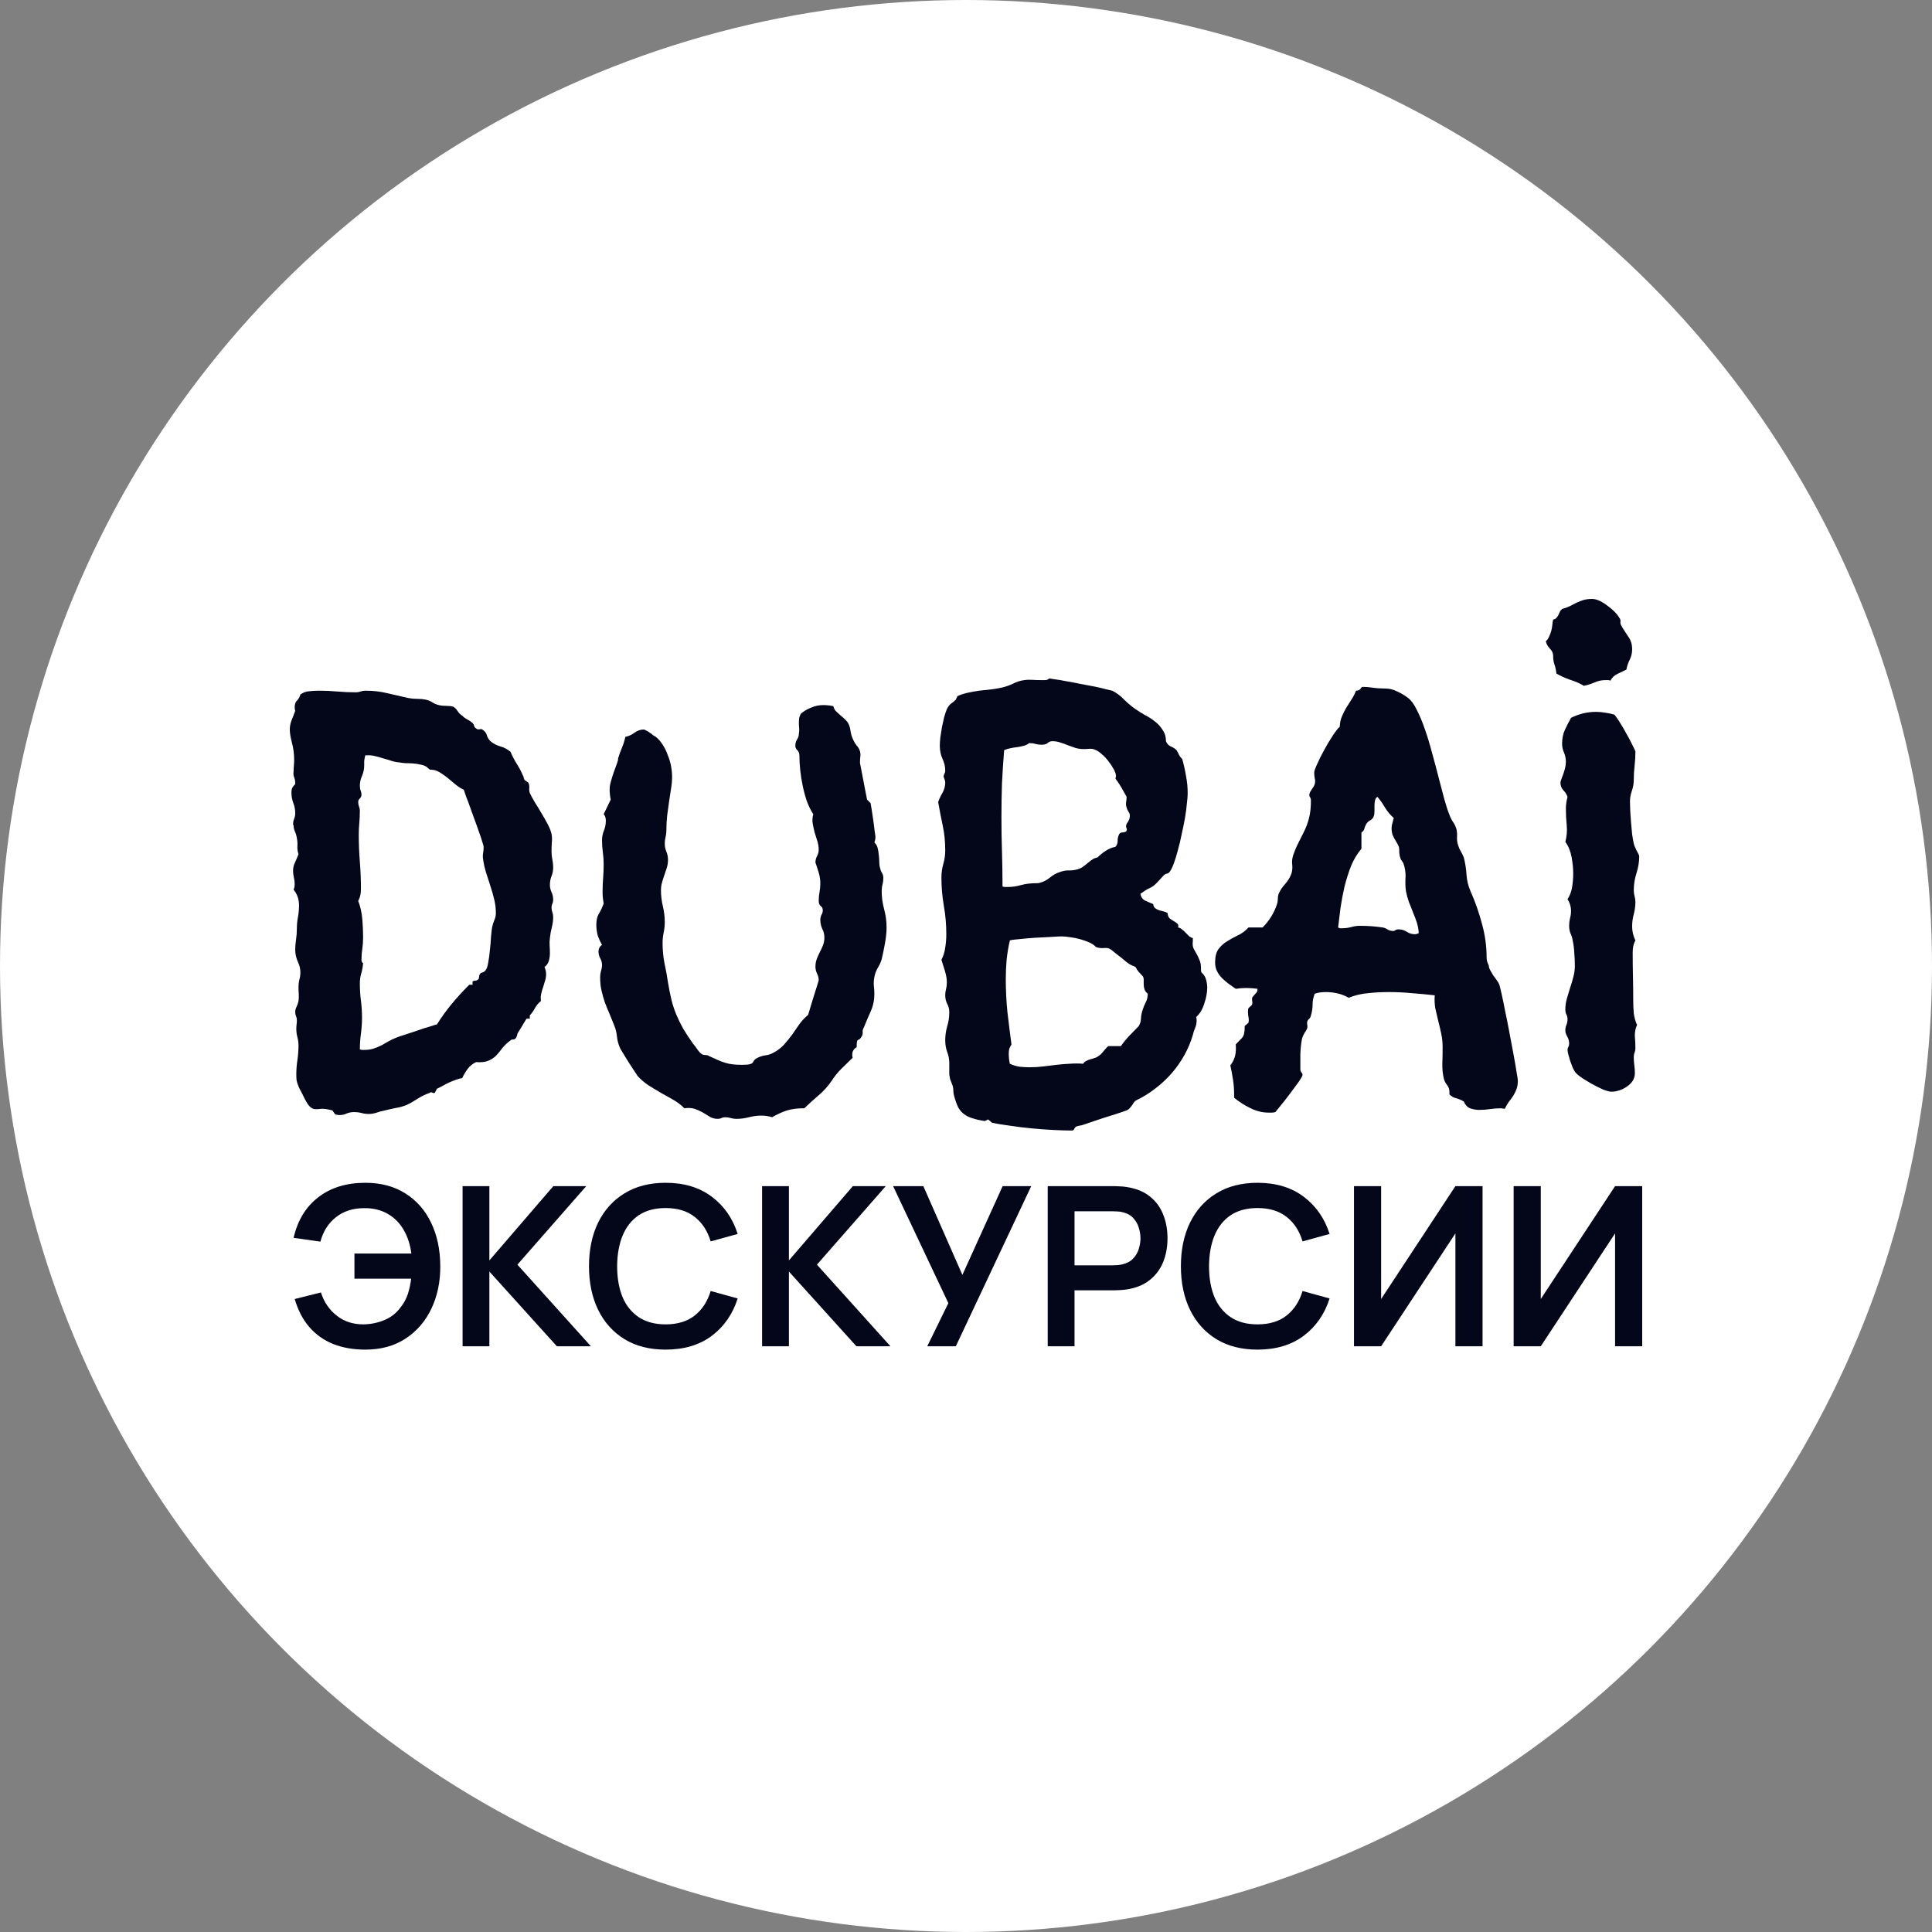 <?xml version="1.0" encoding="UTF-8"?> <svg xmlns="http://www.w3.org/2000/svg" width="100" height="100" viewBox="0 0 100 100" fill="none"><rect x="0" y="0" width="100" height="100" fill="#808080" stroke="none"/><circle cx="50" cy="50" r="50" fill="white"></circle><path d="M28.632 46.571C28.632 46.646 28.618 46.716 28.59 46.782C28.561 46.838 28.547 46.904 28.547 46.979C28.547 47.063 28.561 47.142 28.59 47.218C28.618 47.292 28.632 47.377 28.632 47.471C28.632 47.639 28.608 47.817 28.561 48.005C28.515 48.182 28.482 48.365 28.463 48.553C28.444 48.684 28.44 48.815 28.449 48.946C28.458 49.077 28.463 49.208 28.463 49.34C28.463 49.471 28.444 49.602 28.407 49.733C28.369 49.864 28.294 49.972 28.182 50.056C28.238 50.169 28.266 50.291 28.266 50.422C28.266 50.543 28.248 50.66 28.21 50.773C28.182 50.876 28.149 50.984 28.112 51.096C28.074 51.199 28.041 51.312 28.013 51.434C27.985 51.546 27.981 51.672 27.999 51.813C27.868 51.916 27.765 52.038 27.69 52.178C27.615 52.319 27.526 52.445 27.423 52.558V52.726H27.255C27.17 52.858 27.09 52.989 27.016 53.12C26.941 53.242 26.866 53.364 26.791 53.485C26.763 53.607 26.735 53.687 26.706 53.724C26.678 53.762 26.65 53.785 26.622 53.794C26.594 53.804 26.561 53.809 26.524 53.809C26.496 53.799 26.463 53.813 26.425 53.851C26.257 53.972 26.116 54.104 26.004 54.244C25.901 54.385 25.793 54.516 25.68 54.638C25.568 54.75 25.432 54.839 25.273 54.905C25.114 54.97 24.903 54.994 24.641 54.975C24.462 55.059 24.317 55.176 24.205 55.326C24.093 55.476 23.999 55.635 23.924 55.804C23.83 55.813 23.722 55.842 23.601 55.888C23.488 55.926 23.371 55.973 23.249 56.029C23.128 56.085 23.01 56.146 22.898 56.212C22.795 56.268 22.701 56.315 22.617 56.352L22.505 56.563C22.476 56.582 22.444 56.582 22.406 56.563C22.369 56.544 22.326 56.535 22.28 56.535L22.252 56.563C22.036 56.638 21.83 56.736 21.633 56.858C21.436 56.989 21.24 57.102 21.043 57.195C20.855 57.27 20.668 57.322 20.481 57.35C20.293 57.387 20.106 57.429 19.919 57.476C19.769 57.505 19.628 57.542 19.497 57.589C19.366 57.636 19.225 57.659 19.076 57.659C18.944 57.659 18.818 57.64 18.696 57.603C18.584 57.575 18.462 57.561 18.331 57.561C18.2 57.561 18.073 57.584 17.951 57.631C17.839 57.687 17.717 57.715 17.586 57.715C17.539 57.715 17.492 57.711 17.445 57.701C17.398 57.701 17.361 57.687 17.333 57.659L17.206 57.476C16.963 57.411 16.771 57.383 16.63 57.392C16.499 57.411 16.382 57.416 16.279 57.406C16.185 57.397 16.091 57.34 15.998 57.237C15.914 57.144 15.801 56.947 15.661 56.647C15.604 56.544 15.557 56.455 15.52 56.38C15.482 56.305 15.45 56.23 15.422 56.155C15.393 56.08 15.37 56.001 15.351 55.916C15.342 55.832 15.337 55.729 15.337 55.607C15.337 55.364 15.356 55.12 15.393 54.877C15.431 54.624 15.45 54.371 15.45 54.118C15.45 53.968 15.431 53.822 15.393 53.682C15.356 53.541 15.337 53.396 15.337 53.246C15.337 53.171 15.342 53.101 15.351 53.036C15.361 52.961 15.365 52.886 15.365 52.811C15.365 52.726 15.351 52.656 15.323 52.6C15.295 52.534 15.281 52.464 15.281 52.389C15.281 52.286 15.305 52.192 15.351 52.108C15.398 52.014 15.431 51.916 15.45 51.813C15.468 51.691 15.473 51.569 15.464 51.447C15.454 51.326 15.45 51.209 15.45 51.096C15.45 50.965 15.464 50.839 15.492 50.717C15.529 50.595 15.548 50.468 15.548 50.337C15.548 50.141 15.501 49.949 15.408 49.761C15.323 49.564 15.281 49.363 15.281 49.157C15.281 48.988 15.295 48.815 15.323 48.637C15.351 48.45 15.365 48.262 15.365 48.075C15.365 47.869 15.384 47.667 15.422 47.471C15.459 47.264 15.478 47.063 15.478 46.866C15.478 46.548 15.384 46.276 15.197 46.051C15.216 46.004 15.229 45.957 15.239 45.91C15.248 45.864 15.253 45.817 15.253 45.77C15.253 45.648 15.239 45.531 15.211 45.419C15.183 45.306 15.169 45.194 15.169 45.081C15.169 44.922 15.201 44.777 15.267 44.646C15.333 44.505 15.393 44.36 15.45 44.21C15.403 44.07 15.384 43.929 15.393 43.788C15.403 43.648 15.393 43.512 15.365 43.381C15.347 43.259 15.314 43.147 15.267 43.044C15.22 42.941 15.197 42.833 15.197 42.72L15.169 42.692C15.169 42.571 15.187 42.468 15.225 42.383C15.262 42.289 15.281 42.191 15.281 42.088C15.281 41.91 15.248 41.737 15.183 41.568C15.117 41.39 15.084 41.207 15.084 41.02C15.084 40.917 15.098 40.837 15.127 40.781C15.155 40.725 15.206 40.659 15.281 40.584V40.528C15.281 40.425 15.262 40.327 15.225 40.233C15.187 40.139 15.178 40.036 15.197 39.924C15.197 39.821 15.201 39.722 15.211 39.629C15.22 39.526 15.225 39.423 15.225 39.319C15.225 39.02 15.187 38.729 15.112 38.448C15.037 38.167 15 37.938 15 37.76C15 37.591 15.033 37.427 15.098 37.268C15.164 37.108 15.225 36.949 15.281 36.79C15.262 36.752 15.253 36.692 15.253 36.607C15.253 36.457 15.29 36.345 15.365 36.27C15.45 36.186 15.511 36.078 15.548 35.947C15.689 35.844 15.843 35.788 16.012 35.778C16.19 35.759 16.358 35.75 16.518 35.75C16.836 35.75 17.15 35.764 17.459 35.792C17.778 35.82 18.096 35.834 18.415 35.834C18.509 35.834 18.593 35.82 18.668 35.792C18.743 35.764 18.823 35.75 18.907 35.75C19.319 35.75 19.694 35.792 20.031 35.877C20.368 35.951 20.734 36.036 21.127 36.129C21.287 36.158 21.441 36.172 21.591 36.172C21.75 36.172 21.9 36.186 22.041 36.214C22.163 36.242 22.275 36.289 22.378 36.354C22.481 36.42 22.593 36.467 22.715 36.495C22.818 36.523 22.95 36.537 23.109 36.537C23.268 36.537 23.385 36.551 23.46 36.579C23.544 36.626 23.619 36.701 23.685 36.804C23.75 36.907 23.83 36.987 23.924 37.043C24.008 37.127 24.097 37.193 24.191 37.24C24.285 37.286 24.373 37.347 24.458 37.422C24.505 37.469 24.533 37.521 24.542 37.577C24.561 37.633 24.594 37.675 24.641 37.703C24.697 37.75 24.758 37.764 24.823 37.746C24.898 37.727 24.959 37.741 25.006 37.788C25.109 37.863 25.175 37.956 25.203 38.069C25.24 38.181 25.301 38.28 25.385 38.364C25.526 38.486 25.695 38.575 25.891 38.631C26.088 38.687 26.266 38.781 26.425 38.912C26.51 39.118 26.613 39.319 26.735 39.516C26.856 39.704 26.964 39.905 27.058 40.121C27.086 40.167 27.105 40.219 27.114 40.275C27.123 40.322 27.142 40.359 27.17 40.388L27.339 40.5C27.386 40.584 27.404 40.678 27.395 40.781C27.386 40.875 27.395 40.964 27.423 41.048C27.489 41.189 27.578 41.353 27.69 41.54C27.812 41.727 27.929 41.919 28.041 42.116C28.163 42.313 28.271 42.505 28.365 42.692C28.458 42.87 28.519 43.03 28.547 43.17C28.576 43.32 28.58 43.47 28.561 43.62C28.552 43.77 28.547 43.92 28.547 44.07C28.547 44.21 28.561 44.351 28.59 44.491C28.618 44.622 28.632 44.758 28.632 44.899C28.632 45.058 28.604 45.208 28.547 45.348C28.491 45.489 28.463 45.639 28.463 45.798C28.463 45.929 28.491 46.056 28.547 46.178C28.604 46.299 28.632 46.431 28.632 46.571ZM25.666 47.26C25.666 47.025 25.638 46.791 25.582 46.557C25.526 46.323 25.46 46.093 25.385 45.868C25.31 45.634 25.235 45.4 25.16 45.166C25.086 44.931 25.034 44.702 25.006 44.477C24.987 44.374 24.987 44.266 25.006 44.154C25.025 44.041 25.034 43.934 25.034 43.831C25.034 43.803 25.011 43.718 24.964 43.578C24.926 43.437 24.87 43.269 24.795 43.072C24.73 42.875 24.655 42.664 24.57 42.439C24.486 42.205 24.406 41.985 24.331 41.779C24.256 41.563 24.186 41.376 24.121 41.217C24.064 41.057 24.027 40.945 24.008 40.88C23.868 40.814 23.727 40.725 23.587 40.612C23.446 40.491 23.305 40.373 23.165 40.261C23.024 40.149 22.884 40.05 22.743 39.966C22.603 39.882 22.458 39.84 22.308 39.84H22.252C22.223 39.811 22.191 39.783 22.153 39.755C22.125 39.718 22.087 39.69 22.041 39.671C21.966 39.624 21.867 39.591 21.746 39.572C21.633 39.544 21.511 39.526 21.38 39.516C21.249 39.507 21.118 39.502 20.987 39.502C20.855 39.493 20.748 39.479 20.663 39.46C20.523 39.451 20.382 39.423 20.242 39.376C20.101 39.329 19.961 39.287 19.82 39.249C19.689 39.202 19.553 39.165 19.413 39.137C19.272 39.099 19.132 39.085 18.991 39.095H18.907C18.897 39.151 18.888 39.193 18.879 39.221C18.879 39.24 18.874 39.263 18.865 39.291C18.865 39.319 18.86 39.357 18.851 39.404C18.851 39.451 18.851 39.526 18.851 39.629C18.851 39.807 18.813 39.985 18.738 40.163C18.663 40.331 18.626 40.5 18.626 40.669C18.626 40.762 18.64 40.847 18.668 40.922C18.696 40.987 18.71 41.057 18.71 41.132C18.71 41.207 18.682 41.273 18.626 41.329C18.57 41.376 18.541 41.437 18.541 41.512C18.541 41.596 18.555 41.676 18.584 41.751C18.612 41.816 18.626 41.887 18.626 41.962C18.626 42.177 18.616 42.388 18.598 42.594C18.579 42.8 18.57 43.002 18.57 43.198C18.57 43.667 18.588 44.135 18.626 44.604C18.663 45.072 18.682 45.536 18.682 45.995C18.682 46.098 18.673 46.206 18.654 46.318C18.635 46.421 18.598 46.524 18.541 46.627C18.654 46.927 18.724 47.241 18.752 47.569C18.78 47.887 18.794 48.206 18.794 48.524C18.794 48.731 18.78 48.927 18.752 49.115C18.724 49.302 18.71 49.489 18.71 49.677C18.71 49.761 18.738 49.822 18.794 49.859C18.776 50.056 18.743 50.234 18.696 50.394C18.649 50.543 18.626 50.717 18.626 50.913C18.626 51.213 18.645 51.508 18.682 51.799C18.719 52.08 18.738 52.37 18.738 52.67C18.738 52.942 18.719 53.218 18.682 53.499C18.645 53.771 18.626 54.043 18.626 54.314C18.673 54.333 18.715 54.343 18.752 54.343C18.79 54.343 18.832 54.343 18.879 54.343C19.047 54.343 19.202 54.319 19.343 54.272C19.483 54.225 19.619 54.169 19.75 54.104C19.881 54.029 20.012 53.954 20.143 53.879C20.284 53.804 20.429 53.738 20.579 53.682C20.617 53.663 20.743 53.621 20.959 53.556C21.174 53.481 21.399 53.406 21.633 53.331C21.877 53.246 22.097 53.176 22.294 53.12C22.49 53.054 22.598 53.022 22.617 53.022C22.851 52.647 23.109 52.291 23.39 51.953C23.671 51.616 23.971 51.288 24.289 50.97H24.458V50.801C24.505 50.773 24.552 50.759 24.598 50.759C24.655 50.759 24.706 50.736 24.753 50.689C24.781 50.66 24.795 50.623 24.795 50.576C24.795 50.52 24.809 50.468 24.837 50.422C24.865 50.375 24.908 50.347 24.964 50.337C25.029 50.319 25.086 50.281 25.132 50.225C25.198 50.141 25.245 50 25.273 49.803C25.31 49.607 25.338 49.396 25.357 49.171C25.385 48.946 25.404 48.726 25.413 48.51C25.432 48.295 25.451 48.126 25.47 48.005C25.498 47.873 25.535 47.752 25.582 47.639C25.638 47.517 25.666 47.391 25.666 47.26Z" fill="#04061A"></path><path d="M45.889 48.005C45.889 48.248 45.861 48.524 45.805 48.834C45.749 49.143 45.692 49.414 45.636 49.649C45.589 49.808 45.519 49.963 45.425 50.112C45.341 50.262 45.285 50.417 45.257 50.576C45.229 50.717 45.219 50.862 45.229 51.012C45.247 51.152 45.257 51.293 45.257 51.434C45.257 51.761 45.196 52.061 45.074 52.333C44.952 52.605 44.83 52.89 44.709 53.19C44.662 53.265 44.643 53.345 44.652 53.429C44.662 53.504 44.643 53.579 44.596 53.654C44.549 53.729 44.512 53.776 44.484 53.794C44.456 53.804 44.428 53.818 44.4 53.837C44.381 53.846 44.367 53.874 44.357 53.921C44.348 53.958 44.343 54.033 44.343 54.146V54.202C44.24 54.258 44.17 54.338 44.133 54.441C44.104 54.544 44.104 54.647 44.133 54.75C43.936 54.937 43.739 55.13 43.542 55.326C43.355 55.514 43.186 55.724 43.036 55.959C42.849 56.23 42.629 56.474 42.376 56.689C42.123 56.905 41.875 57.13 41.631 57.364H41.575C41.275 57.364 40.994 57.401 40.732 57.476C40.479 57.561 40.221 57.678 39.959 57.828C39.79 57.772 39.607 57.743 39.411 57.743C39.195 57.743 38.98 57.772 38.764 57.828C38.549 57.884 38.333 57.912 38.118 57.912C38.015 57.912 37.916 57.898 37.822 57.87C37.738 57.842 37.645 57.828 37.541 57.828C37.467 57.828 37.401 57.842 37.345 57.87C37.288 57.898 37.223 57.912 37.148 57.912C37.007 57.912 36.876 57.879 36.755 57.814C36.642 57.748 36.52 57.673 36.389 57.589C36.258 57.514 36.113 57.448 35.953 57.392C35.803 57.345 35.626 57.336 35.419 57.364C35.279 57.214 35.106 57.078 34.9 56.956C34.693 56.835 34.478 56.713 34.253 56.591C34.028 56.46 33.803 56.324 33.578 56.184C33.363 56.043 33.171 55.879 33.002 55.692C32.983 55.663 32.927 55.579 32.834 55.439C32.74 55.289 32.637 55.13 32.524 54.961C32.421 54.792 32.323 54.633 32.229 54.483C32.136 54.333 32.084 54.239 32.075 54.202C32 54.024 31.953 53.841 31.934 53.654C31.916 53.457 31.869 53.265 31.794 53.078C31.709 52.862 31.625 52.656 31.541 52.459C31.456 52.263 31.377 52.066 31.302 51.869C31.236 51.672 31.18 51.471 31.133 51.265C31.086 51.059 31.063 50.829 31.063 50.576C31.063 50.473 31.077 50.37 31.105 50.267C31.142 50.155 31.161 50.047 31.161 49.944C31.161 49.822 31.128 49.705 31.063 49.593C31.007 49.48 30.979 49.368 30.979 49.255C30.979 49.105 31.04 48.988 31.161 48.904C31.068 48.745 30.993 48.581 30.936 48.412C30.89 48.234 30.866 48.051 30.866 47.864C30.866 47.63 30.908 47.442 30.993 47.302C31.086 47.152 31.171 46.974 31.246 46.768C31.227 46.665 31.213 46.566 31.203 46.473C31.194 46.37 31.189 46.267 31.189 46.163C31.189 45.92 31.199 45.681 31.218 45.447C31.236 45.213 31.246 44.974 31.246 44.73C31.246 44.524 31.232 44.318 31.203 44.112C31.175 43.906 31.161 43.7 31.161 43.493C31.161 43.315 31.194 43.147 31.26 42.987C31.325 42.828 31.358 42.66 31.358 42.481C31.358 42.332 31.32 42.219 31.246 42.144L31.611 41.385C31.592 41.301 31.578 41.212 31.569 41.118C31.559 41.025 31.555 40.936 31.555 40.851C31.555 40.73 31.578 40.589 31.625 40.43C31.672 40.261 31.723 40.097 31.78 39.938C31.836 39.779 31.887 39.638 31.934 39.516C31.981 39.395 32 39.31 31.99 39.263C32.047 39.076 32.112 38.893 32.187 38.715C32.262 38.537 32.323 38.345 32.37 38.139C32.529 38.111 32.684 38.041 32.834 37.928C32.993 37.816 33.152 37.76 33.311 37.76C33.349 37.76 33.396 37.778 33.452 37.816C33.517 37.844 33.578 37.881 33.635 37.928C33.7 37.966 33.757 38.008 33.803 38.055C33.859 38.092 33.906 38.12 33.944 38.139C34.084 38.252 34.206 38.392 34.309 38.561C34.412 38.72 34.497 38.893 34.562 39.081C34.637 39.259 34.693 39.446 34.731 39.643C34.768 39.84 34.787 40.027 34.787 40.205C34.787 40.411 34.768 40.622 34.731 40.837C34.703 41.043 34.67 41.259 34.632 41.484C34.604 41.709 34.572 41.947 34.534 42.2C34.506 42.444 34.492 42.702 34.492 42.973C34.492 43.086 34.478 43.203 34.45 43.325C34.422 43.437 34.408 43.55 34.408 43.662C34.408 43.812 34.436 43.952 34.492 44.084C34.548 44.215 34.576 44.355 34.576 44.505C34.576 44.636 34.557 44.767 34.52 44.899C34.483 45.02 34.44 45.147 34.394 45.278C34.347 45.409 34.304 45.541 34.267 45.672C34.23 45.803 34.211 45.939 34.211 46.079C34.211 46.351 34.244 46.627 34.309 46.908C34.375 47.18 34.408 47.452 34.408 47.723C34.408 47.911 34.389 48.093 34.351 48.272C34.314 48.45 34.295 48.632 34.295 48.82C34.295 49.166 34.328 49.513 34.394 49.859C34.468 50.197 34.529 50.529 34.576 50.857C34.632 51.195 34.693 51.499 34.759 51.771C34.825 52.033 34.909 52.286 35.012 52.53C35.115 52.773 35.232 53.012 35.363 53.246C35.504 53.481 35.672 53.738 35.869 54.019C35.935 54.094 36.01 54.193 36.094 54.314C36.178 54.436 36.258 54.52 36.333 54.567C36.389 54.596 36.45 54.609 36.516 54.609C36.59 54.609 36.656 54.628 36.712 54.666C36.881 54.741 37.026 54.806 37.148 54.862C37.27 54.919 37.392 54.965 37.513 55.003C37.635 55.041 37.762 55.069 37.893 55.087C38.033 55.106 38.197 55.115 38.385 55.115C38.581 55.115 38.717 55.106 38.792 55.087C38.867 55.069 38.919 55.045 38.947 55.017C38.975 54.98 39.003 54.937 39.031 54.891C39.059 54.844 39.12 54.797 39.214 54.75C39.345 54.684 39.481 54.642 39.621 54.624C39.771 54.605 39.912 54.558 40.043 54.483C40.249 54.371 40.427 54.235 40.577 54.075C40.727 53.907 40.867 53.733 40.999 53.556C41.13 53.368 41.256 53.185 41.378 53.007C41.509 52.829 41.659 52.67 41.828 52.53C41.837 52.502 41.87 52.394 41.926 52.206C41.982 52.019 42.043 51.818 42.109 51.602C42.174 51.387 42.235 51.195 42.291 51.026C42.348 50.848 42.376 50.754 42.376 50.745C42.376 50.614 42.348 50.497 42.291 50.394C42.235 50.281 42.207 50.159 42.207 50.028C42.207 49.888 42.231 49.757 42.277 49.635C42.324 49.513 42.376 49.396 42.432 49.283C42.498 49.161 42.554 49.04 42.601 48.918C42.648 48.796 42.671 48.665 42.671 48.524C42.671 48.365 42.633 48.215 42.559 48.075C42.493 47.925 42.46 47.77 42.46 47.611C42.46 47.517 42.479 47.433 42.516 47.358C42.563 47.283 42.587 47.203 42.587 47.119C42.587 47.016 42.549 46.941 42.474 46.894C42.409 46.838 42.376 46.749 42.376 46.627C42.376 46.468 42.39 46.318 42.418 46.178C42.446 46.028 42.46 45.873 42.46 45.714C42.46 45.536 42.432 45.353 42.376 45.166C42.32 44.978 42.263 44.805 42.207 44.646C42.207 44.524 42.235 44.411 42.291 44.309C42.348 44.205 42.376 44.098 42.376 43.985C42.376 43.835 42.352 43.685 42.306 43.535C42.259 43.386 42.212 43.236 42.165 43.086C42.127 42.936 42.095 42.786 42.067 42.636C42.038 42.477 42.048 42.313 42.095 42.144C41.964 41.938 41.851 41.709 41.758 41.456C41.673 41.203 41.603 40.94 41.547 40.669C41.49 40.397 41.448 40.13 41.42 39.868C41.392 39.596 41.378 39.348 41.378 39.123C41.378 38.992 41.34 38.893 41.266 38.828C41.2 38.762 41.167 38.687 41.167 38.603C41.167 38.481 41.195 38.373 41.252 38.28C41.317 38.186 41.35 38.083 41.35 37.97C41.369 37.877 41.373 37.783 41.364 37.689C41.355 37.596 41.35 37.507 41.35 37.422C41.35 37.338 41.355 37.254 41.364 37.169C41.383 37.085 41.416 37.005 41.462 36.931C41.622 36.799 41.8 36.696 41.996 36.621C42.193 36.537 42.399 36.495 42.615 36.495C42.699 36.495 42.783 36.499 42.868 36.509C42.952 36.518 43.041 36.532 43.135 36.551C43.153 36.635 43.191 36.715 43.247 36.79C43.313 36.855 43.383 36.921 43.458 36.987C43.533 37.052 43.608 37.118 43.683 37.183C43.758 37.249 43.823 37.319 43.88 37.394C43.955 37.525 44.001 37.666 44.02 37.816C44.039 37.956 44.076 38.092 44.133 38.223C44.179 38.345 44.245 38.462 44.329 38.575C44.423 38.678 44.484 38.781 44.512 38.884C44.54 38.987 44.545 39.09 44.526 39.193C44.517 39.287 44.512 39.385 44.512 39.488L44.877 41.385L45.06 41.568C45.069 41.605 45.088 41.713 45.116 41.891C45.144 42.06 45.172 42.247 45.2 42.453C45.229 42.65 45.252 42.838 45.271 43.016C45.299 43.184 45.313 43.287 45.313 43.325C45.313 43.372 45.308 43.418 45.299 43.465C45.289 43.512 45.276 43.559 45.257 43.606C45.341 43.681 45.397 43.774 45.425 43.887C45.453 43.99 45.472 44.102 45.482 44.224C45.5 44.346 45.51 44.472 45.51 44.604C45.51 44.725 45.524 44.833 45.552 44.927C45.571 45.02 45.603 45.105 45.65 45.18C45.697 45.255 45.721 45.344 45.721 45.447C45.721 45.569 45.706 45.681 45.678 45.784C45.65 45.887 45.636 46.004 45.636 46.135C45.636 46.435 45.678 46.744 45.763 47.063C45.847 47.372 45.889 47.686 45.889 48.005Z" fill="#04061A"></path><path d="M62.486 51.124C62.486 51.368 62.434 51.644 62.331 51.953C62.238 52.253 62.097 52.483 61.91 52.642C61.929 52.679 61.938 52.736 61.938 52.811C61.938 52.961 61.91 53.096 61.854 53.218C61.807 53.331 61.769 53.448 61.741 53.57C61.638 53.926 61.493 54.272 61.306 54.609C61.118 54.947 60.898 55.261 60.645 55.551C60.392 55.842 60.111 56.104 59.802 56.338C59.502 56.572 59.188 56.769 58.86 56.928C58.795 56.956 58.743 56.994 58.706 57.041C58.668 57.097 58.631 57.153 58.593 57.209C58.556 57.266 58.514 57.317 58.467 57.364C58.429 57.411 58.378 57.448 58.312 57.476C57.938 57.608 57.563 57.729 57.188 57.842C56.813 57.964 56.438 58.09 56.064 58.221C56.008 58.24 55.947 58.254 55.881 58.263C55.815 58.273 55.75 58.291 55.684 58.32C55.656 58.348 55.628 58.385 55.6 58.432C55.581 58.488 55.544 58.516 55.487 58.516C55.225 58.516 54.907 58.507 54.532 58.488C54.166 58.469 53.787 58.441 53.394 58.404C53 58.366 52.621 58.32 52.255 58.263C51.89 58.217 51.585 58.165 51.342 58.109L51.145 57.94L50.976 58.025C50.724 57.987 50.513 57.94 50.344 57.884C50.175 57.837 50.03 57.767 49.908 57.673C49.787 57.589 49.684 57.472 49.599 57.322C49.524 57.172 49.454 56.975 49.388 56.732C49.36 56.647 49.346 56.558 49.346 56.465C49.346 56.361 49.332 56.268 49.304 56.184C49.248 56.043 49.206 55.935 49.178 55.86C49.159 55.776 49.145 55.696 49.135 55.621C49.135 55.546 49.135 55.467 49.135 55.383C49.135 55.289 49.135 55.172 49.135 55.031C49.135 54.825 49.098 54.628 49.023 54.441C48.957 54.254 48.925 54.057 48.925 53.851C48.925 53.607 48.957 53.368 49.023 53.134C49.098 52.9 49.135 52.651 49.135 52.389C49.135 52.23 49.098 52.085 49.023 51.953C48.957 51.813 48.925 51.668 48.925 51.518C48.925 51.405 48.939 51.298 48.967 51.195C48.995 51.092 49.009 50.979 49.009 50.857C49.009 50.67 48.976 50.473 48.911 50.267C48.845 50.052 48.784 49.855 48.728 49.677C48.831 49.48 48.897 49.269 48.925 49.044C48.962 48.82 48.981 48.59 48.981 48.356C48.981 47.859 48.939 47.372 48.854 46.894C48.77 46.407 48.728 45.915 48.728 45.419C48.728 45.175 48.761 44.941 48.826 44.716C48.892 44.491 48.925 44.257 48.925 44.013C48.925 43.564 48.883 43.142 48.798 42.748C48.714 42.355 48.634 41.943 48.559 41.512C48.615 41.353 48.69 41.193 48.784 41.034C48.878 40.865 48.925 40.687 48.925 40.5C48.925 40.453 48.915 40.406 48.897 40.359C48.878 40.303 48.859 40.252 48.84 40.205C48.84 40.149 48.854 40.097 48.883 40.05C48.911 40.004 48.925 39.952 48.925 39.896C48.925 39.68 48.878 39.474 48.784 39.277C48.69 39.071 48.644 38.846 48.644 38.603C48.644 38.481 48.653 38.336 48.672 38.167C48.7 37.989 48.728 37.811 48.756 37.633C48.794 37.455 48.831 37.286 48.868 37.127C48.915 36.959 48.962 36.818 49.009 36.706C49.075 36.575 49.145 36.481 49.22 36.425C49.304 36.368 49.388 36.298 49.473 36.214L49.557 36.031C49.698 35.965 49.866 35.909 50.063 35.862C50.26 35.816 50.466 35.778 50.681 35.75C50.906 35.722 51.122 35.699 51.328 35.68C51.543 35.652 51.731 35.619 51.89 35.581C52.077 35.535 52.26 35.469 52.438 35.385C52.616 35.291 52.808 35.23 53.014 35.202C53.145 35.183 53.281 35.178 53.422 35.188C53.562 35.197 53.703 35.202 53.843 35.202C53.937 35.202 54.021 35.202 54.096 35.202C54.181 35.202 54.251 35.174 54.307 35.118C54.335 35.118 54.429 35.132 54.588 35.16C54.757 35.178 54.953 35.211 55.178 35.258C55.413 35.296 55.661 35.343 55.923 35.399C56.185 35.446 56.434 35.492 56.668 35.539C56.902 35.586 57.099 35.633 57.258 35.68C57.427 35.717 57.53 35.741 57.567 35.75C57.792 35.862 57.994 36.012 58.172 36.2C58.359 36.387 58.56 36.556 58.776 36.706C58.926 36.809 59.09 36.912 59.268 37.015C59.455 37.108 59.629 37.221 59.788 37.352C59.947 37.474 60.078 37.619 60.181 37.788C60.294 37.947 60.35 38.139 60.35 38.364C60.397 38.486 60.476 38.575 60.589 38.631C60.711 38.678 60.814 38.743 60.898 38.828C60.945 38.903 60.987 38.982 61.025 39.067C61.062 39.142 61.118 39.217 61.193 39.291C61.278 39.591 61.343 39.886 61.39 40.177C61.446 40.458 61.474 40.758 61.474 41.076C61.474 41.198 61.46 41.371 61.432 41.596C61.413 41.821 61.38 42.069 61.334 42.341C61.287 42.603 61.231 42.88 61.165 43.17C61.109 43.461 61.043 43.737 60.968 43.999C60.903 44.252 60.833 44.482 60.758 44.688C60.682 44.894 60.608 45.044 60.533 45.138C60.495 45.184 60.448 45.213 60.392 45.222C60.336 45.231 60.284 45.259 60.237 45.306C60.059 45.503 59.933 45.639 59.858 45.714C59.783 45.789 59.718 45.845 59.661 45.882C59.605 45.92 59.535 45.957 59.45 45.995C59.366 46.032 59.226 46.121 59.029 46.262C59.057 46.431 59.137 46.548 59.268 46.613C59.408 46.679 59.549 46.74 59.69 46.796C59.699 46.89 59.732 46.96 59.788 47.007C59.853 47.053 59.924 47.091 59.999 47.119C60.074 47.138 60.148 47.157 60.224 47.175C60.308 47.194 60.378 47.222 60.434 47.26C60.444 47.391 60.481 47.484 60.547 47.541C60.622 47.597 60.692 47.644 60.758 47.681C60.833 47.719 60.893 47.761 60.94 47.808C60.987 47.845 61.001 47.911 60.982 48.005C61.067 48.023 61.137 48.061 61.193 48.117C61.259 48.164 61.315 48.215 61.362 48.272C61.418 48.328 61.474 48.384 61.53 48.44C61.587 48.496 61.657 48.534 61.741 48.553V48.707C61.722 48.848 61.732 48.969 61.769 49.072C61.816 49.166 61.868 49.26 61.924 49.354C61.98 49.447 62.032 49.555 62.078 49.677C62.135 49.789 62.163 49.934 62.163 50.112C62.163 50.159 62.163 50.197 62.163 50.225C62.163 50.253 62.172 50.291 62.191 50.337C62.313 50.44 62.392 50.567 62.43 50.717C62.467 50.857 62.486 50.993 62.486 51.124ZM58.481 42.2C58.481 42.144 58.457 42.083 58.411 42.018C58.364 41.943 58.331 41.868 58.312 41.793C58.284 41.709 58.275 41.624 58.284 41.54C58.303 41.446 58.312 41.348 58.312 41.245C58.312 41.236 58.284 41.184 58.228 41.09C58.172 40.987 58.111 40.88 58.045 40.767C57.98 40.655 57.914 40.552 57.849 40.458C57.783 40.364 57.745 40.313 57.736 40.303L57.764 40.177C57.764 40.083 57.727 39.966 57.652 39.825C57.577 39.685 57.488 39.549 57.385 39.418C57.282 39.277 57.169 39.156 57.047 39.053C56.926 38.94 56.818 38.865 56.724 38.828C56.621 38.772 56.513 38.748 56.401 38.757C56.298 38.767 56.195 38.772 56.092 38.772C55.951 38.772 55.811 38.753 55.67 38.715C55.539 38.668 55.408 38.622 55.277 38.575C55.146 38.519 55.014 38.472 54.883 38.434C54.752 38.387 54.616 38.364 54.476 38.364C54.373 38.364 54.288 38.397 54.223 38.462C54.157 38.519 54.049 38.547 53.9 38.547C53.796 38.547 53.693 38.533 53.59 38.505C53.497 38.476 53.389 38.462 53.267 38.462C53.192 38.528 53.099 38.575 52.986 38.603C52.883 38.631 52.77 38.654 52.649 38.673C52.536 38.682 52.419 38.701 52.297 38.729C52.185 38.748 52.077 38.781 51.974 38.828C51.927 39.408 51.89 39.985 51.862 40.556C51.843 41.128 51.834 41.704 51.834 42.285C51.834 42.875 51.843 43.47 51.862 44.07C51.88 44.669 51.89 45.273 51.89 45.882C51.937 45.901 51.979 45.91 52.016 45.91C52.063 45.91 52.11 45.91 52.157 45.91C52.391 45.91 52.621 45.878 52.846 45.812C53.07 45.747 53.347 45.714 53.675 45.714C53.75 45.714 53.806 45.704 53.843 45.686C54.021 45.639 54.19 45.55 54.349 45.419C54.508 45.288 54.677 45.194 54.855 45.138C55.033 45.072 55.206 45.044 55.375 45.053C55.544 45.053 55.717 45.02 55.895 44.955C55.979 44.917 56.054 44.871 56.12 44.814C56.195 44.758 56.265 44.702 56.331 44.646C56.406 44.58 56.481 44.524 56.556 44.477C56.63 44.43 56.715 44.398 56.809 44.379C56.94 44.248 57.08 44.135 57.23 44.041C57.38 43.938 57.549 43.868 57.736 43.831C57.82 43.728 57.858 43.62 57.849 43.507C57.849 43.386 57.877 43.273 57.933 43.17C57.961 43.114 58.022 43.086 58.115 43.086C58.218 43.077 58.284 43.048 58.312 43.002C58.331 42.955 58.331 42.913 58.312 42.875C58.294 42.838 58.284 42.805 58.284 42.777C58.284 42.702 58.317 42.622 58.383 42.538C58.448 42.444 58.481 42.332 58.481 42.2ZM59.408 51.434C59.324 51.368 59.268 51.293 59.24 51.209C59.212 51.124 59.198 51.04 59.198 50.956C59.198 50.862 59.198 50.778 59.198 50.703C59.198 50.628 59.179 50.567 59.141 50.52C59.057 50.426 58.987 50.351 58.931 50.295C58.884 50.239 58.832 50.159 58.776 50.056C58.757 50.038 58.696 50.009 58.593 49.972C58.49 49.925 58.425 49.888 58.397 49.859C58.35 49.831 58.284 49.78 58.2 49.705C58.115 49.63 58.022 49.555 57.919 49.48C57.825 49.405 57.736 49.335 57.652 49.269C57.567 49.194 57.507 49.148 57.469 49.129C57.385 49.072 57.268 49.054 57.118 49.072C56.977 49.082 56.846 49.063 56.724 49.016C56.64 48.923 56.523 48.843 56.373 48.777C56.223 48.712 56.064 48.656 55.895 48.609C55.726 48.562 55.558 48.529 55.389 48.51C55.221 48.482 55.071 48.468 54.939 48.468C54.836 48.468 54.654 48.478 54.391 48.496C54.138 48.506 53.867 48.52 53.576 48.538C53.286 48.557 53.014 48.581 52.761 48.609C52.508 48.627 52.344 48.651 52.269 48.679C52.194 49.007 52.138 49.344 52.101 49.691C52.073 50.028 52.059 50.361 52.059 50.689C52.059 51.251 52.087 51.813 52.143 52.375C52.208 52.937 52.279 53.499 52.354 54.061C52.307 54.136 52.269 54.211 52.241 54.286C52.222 54.352 52.213 54.436 52.213 54.539C52.213 54.633 52.218 54.722 52.227 54.806C52.236 54.891 52.251 54.975 52.269 55.059C52.429 55.134 52.597 55.186 52.775 55.214C52.953 55.233 53.127 55.242 53.295 55.242C53.529 55.242 53.759 55.228 53.984 55.2C54.218 55.172 54.452 55.144 54.687 55.115C54.921 55.087 55.15 55.069 55.375 55.059C55.609 55.041 55.839 55.041 56.064 55.059C56.101 54.994 56.153 54.947 56.218 54.919C56.284 54.881 56.349 54.853 56.415 54.834C56.481 54.816 56.546 54.797 56.612 54.778C56.687 54.759 56.752 54.731 56.809 54.694C56.93 54.619 57.029 54.53 57.104 54.427C57.188 54.324 57.272 54.23 57.357 54.146H58.017C58.148 53.958 58.294 53.78 58.453 53.612C58.621 53.434 58.785 53.265 58.945 53.106C59.02 52.975 59.057 52.839 59.057 52.698C59.066 52.558 59.094 52.417 59.141 52.277C59.188 52.127 59.244 51.991 59.31 51.869C59.376 51.738 59.408 51.593 59.408 51.434Z" fill="#04061A"></path><path d="M78.563 55.931C78.563 56.099 78.54 56.249 78.493 56.38C78.446 56.502 78.39 56.614 78.324 56.718C78.258 56.821 78.184 56.924 78.099 57.027C78.024 57.13 77.954 57.252 77.888 57.392L77.692 57.364C77.504 57.364 77.317 57.378 77.13 57.406C76.942 57.434 76.755 57.448 76.567 57.448C76.399 57.448 76.24 57.42 76.09 57.364C75.949 57.308 75.841 57.191 75.766 57.013C75.635 56.938 75.504 56.882 75.373 56.844C75.242 56.816 75.125 56.75 75.022 56.647V56.507C75.022 56.376 74.979 56.258 74.895 56.155C74.811 56.052 74.755 55.935 74.727 55.804C74.67 55.551 74.647 55.289 74.656 55.017C74.666 54.736 74.67 54.464 74.67 54.202C74.67 53.968 74.647 53.738 74.6 53.513C74.553 53.288 74.502 53.068 74.445 52.853C74.389 52.628 74.338 52.408 74.291 52.192C74.253 51.968 74.244 51.743 74.263 51.518C73.86 51.471 73.462 51.434 73.068 51.405C72.684 51.368 72.286 51.349 71.874 51.349C71.527 51.349 71.176 51.368 70.82 51.405C70.473 51.434 70.136 51.513 69.808 51.644C69.63 51.541 69.438 51.466 69.232 51.419C69.035 51.373 68.834 51.349 68.627 51.349C68.412 51.349 68.22 51.377 68.051 51.434C67.976 51.621 67.939 51.808 67.939 51.996C67.939 52.183 67.911 52.37 67.854 52.558C67.836 52.642 67.803 52.703 67.756 52.74C67.719 52.769 67.691 52.806 67.672 52.853C67.653 52.9 67.648 52.951 67.658 53.007C67.667 53.054 67.672 53.106 67.672 53.162C67.672 53.218 67.63 53.307 67.545 53.429C67.47 53.551 67.419 53.663 67.391 53.766C67.344 54.01 67.316 54.272 67.306 54.553C67.306 54.825 67.306 55.092 67.306 55.354C67.306 55.411 67.325 55.462 67.362 55.509C67.4 55.546 67.419 55.589 67.419 55.635C67.419 55.682 67.349 55.809 67.208 56.015C67.067 56.212 66.908 56.427 66.73 56.661C66.561 56.886 66.402 57.088 66.252 57.266C66.102 57.453 66.023 57.551 66.013 57.561C65.948 57.579 65.887 57.589 65.831 57.589C65.775 57.589 65.718 57.589 65.662 57.589C65.334 57.589 65.016 57.509 64.707 57.35C64.397 57.2 64.121 57.022 63.877 56.816V56.619C63.877 56.376 63.859 56.132 63.821 55.888C63.784 55.635 63.737 55.387 63.681 55.144C63.812 54.975 63.896 54.802 63.934 54.624C63.971 54.446 63.98 54.258 63.962 54.061C64.046 53.968 64.116 53.893 64.172 53.837C64.238 53.78 64.29 53.724 64.327 53.668C64.365 53.612 64.388 53.546 64.397 53.471C64.416 53.396 64.425 53.293 64.425 53.162V53.106L64.622 52.937C64.641 52.834 64.641 52.74 64.622 52.656C64.603 52.562 64.594 52.464 64.594 52.361C64.594 52.286 64.603 52.225 64.622 52.178L64.805 52.01C64.824 51.953 64.828 51.902 64.819 51.855C64.809 51.799 64.805 51.747 64.805 51.7C64.805 51.654 64.819 51.616 64.847 51.588C64.875 51.551 64.908 51.513 64.945 51.476C64.983 51.438 65.016 51.401 65.044 51.363C65.072 51.326 65.086 51.284 65.086 51.237V51.181C64.702 51.124 64.327 51.124 63.962 51.181C63.84 51.096 63.713 51.007 63.582 50.913C63.46 50.82 63.348 50.721 63.245 50.618C63.142 50.515 63.058 50.398 62.992 50.267C62.926 50.136 62.894 49.986 62.894 49.817C62.894 49.508 62.955 49.274 63.076 49.115C63.198 48.955 63.343 48.824 63.512 48.721C63.69 48.609 63.877 48.506 64.074 48.412C64.28 48.318 64.463 48.182 64.622 48.005H65.353C65.522 47.836 65.667 47.653 65.789 47.456C65.92 47.25 66.023 47.03 66.098 46.796C66.126 46.712 66.14 46.623 66.14 46.529C66.14 46.435 66.154 46.346 66.182 46.262C66.266 46.075 66.379 45.906 66.519 45.756C66.66 45.597 66.768 45.419 66.843 45.222C66.889 45.072 66.903 44.917 66.885 44.758C66.866 44.599 66.88 44.444 66.927 44.294C67.011 44.041 67.105 43.817 67.208 43.62C67.311 43.423 67.409 43.226 67.503 43.03C67.606 42.824 67.691 42.594 67.756 42.341C67.822 42.088 67.854 41.779 67.854 41.413C67.854 41.357 67.84 41.31 67.812 41.273C67.784 41.236 67.77 41.189 67.77 41.132C67.77 41.076 67.808 40.992 67.882 40.88C67.967 40.767 68.023 40.669 68.051 40.584C68.079 40.481 68.079 40.383 68.051 40.289C68.032 40.186 68.023 40.083 68.023 39.98C68.023 39.914 68.075 39.769 68.178 39.544C68.281 39.31 68.403 39.067 68.543 38.814C68.684 38.551 68.829 38.308 68.979 38.083C69.129 37.849 69.25 37.694 69.344 37.619C69.353 37.413 69.391 37.235 69.457 37.085C69.522 36.926 69.597 36.776 69.681 36.635C69.766 36.495 69.855 36.354 69.948 36.214C70.042 36.073 70.122 35.919 70.187 35.75C70.318 35.75 70.412 35.694 70.468 35.581C70.487 35.563 70.515 35.553 70.553 35.553C70.703 35.553 70.871 35.567 71.059 35.595C71.246 35.623 71.461 35.638 71.705 35.638C71.921 35.638 72.127 35.689 72.323 35.792C72.529 35.886 72.717 35.998 72.885 36.129C73.045 36.251 73.195 36.457 73.335 36.748C73.485 37.038 73.626 37.376 73.757 37.76C73.888 38.134 74.01 38.537 74.122 38.968C74.244 39.399 74.356 39.821 74.46 40.233C74.562 40.636 74.661 41.011 74.755 41.357C74.848 41.695 74.937 41.966 75.022 42.172C75.068 42.303 75.129 42.425 75.204 42.538C75.279 42.641 75.34 42.767 75.387 42.917C75.415 43.048 75.424 43.184 75.415 43.325C75.406 43.465 75.424 43.606 75.471 43.746C75.509 43.868 75.556 43.976 75.612 44.07C75.668 44.163 75.72 44.266 75.766 44.379C75.841 44.669 75.888 44.969 75.907 45.278C75.926 45.578 75.996 45.864 76.118 46.135C76.361 46.688 76.558 47.25 76.708 47.822C76.867 48.393 76.947 48.974 76.947 49.564C76.947 49.696 76.984 49.831 77.059 49.972C77.059 50.047 77.083 50.127 77.13 50.211C77.176 50.295 77.228 50.384 77.284 50.478C77.35 50.562 77.411 50.647 77.467 50.731C77.532 50.815 77.579 50.895 77.607 50.97C77.626 51.026 77.664 51.181 77.72 51.434C77.776 51.677 77.837 51.972 77.903 52.319C77.978 52.666 78.052 53.04 78.127 53.443C78.202 53.837 78.273 54.211 78.338 54.567C78.404 54.914 78.455 55.214 78.493 55.467C78.54 55.72 78.563 55.874 78.563 55.931ZM73.434 48.3C73.424 48.112 73.391 47.929 73.335 47.752C73.279 47.574 73.213 47.4 73.138 47.231C73.073 47.053 73.003 46.876 72.928 46.697C72.862 46.51 72.811 46.323 72.773 46.135C72.745 45.939 72.736 45.728 72.745 45.503C72.764 45.278 72.745 45.058 72.689 44.843C72.661 44.73 72.628 44.65 72.59 44.604C72.562 44.557 72.534 44.515 72.506 44.477C72.487 44.43 72.469 44.374 72.45 44.309C72.431 44.233 72.422 44.116 72.422 43.957C72.422 43.873 72.398 43.793 72.352 43.718C72.314 43.643 72.272 43.568 72.225 43.493C72.178 43.418 72.131 43.329 72.084 43.226C72.047 43.123 72.028 43.002 72.028 42.861C72.028 42.777 72.042 42.692 72.07 42.608C72.099 42.514 72.122 42.425 72.141 42.341C71.963 42.182 71.813 42.004 71.691 41.807C71.579 41.61 71.447 41.423 71.297 41.245C71.232 41.282 71.19 41.343 71.171 41.428C71.152 41.512 71.143 41.605 71.143 41.709C71.143 41.802 71.143 41.901 71.143 42.004C71.143 42.107 71.129 42.191 71.101 42.257C71.073 42.341 71.016 42.407 70.932 42.453C70.857 42.491 70.791 42.547 70.735 42.622C70.689 42.697 70.651 42.781 70.623 42.875C70.604 42.969 70.553 43.039 70.468 43.086V43.929C70.253 44.182 70.075 44.477 69.934 44.814C69.803 45.152 69.691 45.503 69.597 45.868C69.513 46.234 69.442 46.604 69.386 46.979C69.339 47.344 69.297 47.686 69.26 48.005C69.288 48.023 69.321 48.037 69.358 48.047C69.396 48.047 69.428 48.047 69.457 48.047C69.616 48.047 69.77 48.028 69.92 47.99C70.07 47.944 70.225 47.92 70.384 47.92C70.787 47.92 71.18 47.948 71.564 48.005C71.668 48.023 71.757 48.061 71.832 48.117C71.916 48.164 72.01 48.187 72.113 48.187C72.159 48.187 72.197 48.173 72.225 48.145C72.263 48.117 72.319 48.103 72.394 48.103C72.543 48.103 72.684 48.145 72.815 48.229C72.946 48.314 73.087 48.356 73.237 48.356C73.293 48.356 73.359 48.337 73.434 48.3Z" fill="#04061A"></path><path d="M84.479 33.614C84.479 33.801 84.437 33.979 84.353 34.148C84.269 34.317 84.212 34.485 84.184 34.654C84.044 34.729 83.889 34.804 83.721 34.879C83.561 34.954 83.439 35.071 83.355 35.23C83.308 35.211 83.266 35.202 83.229 35.202C83.191 35.202 83.149 35.202 83.102 35.202C82.896 35.202 82.704 35.244 82.526 35.328C82.348 35.403 82.165 35.46 81.978 35.497C81.763 35.366 81.528 35.263 81.275 35.188C81.032 35.104 80.793 34.996 80.559 34.865C80.54 34.687 80.507 34.532 80.46 34.401C80.413 34.27 80.39 34.115 80.39 33.937C80.39 33.806 80.334 33.684 80.221 33.572C80.109 33.45 80.039 33.324 80.01 33.192C80.085 33.127 80.142 33.047 80.179 32.953C80.226 32.86 80.263 32.761 80.292 32.658C80.32 32.555 80.338 32.452 80.348 32.349C80.357 32.246 80.371 32.152 80.39 32.068C80.456 32.059 80.507 32.035 80.544 31.998C80.591 31.951 80.629 31.899 80.657 31.843C80.685 31.778 80.713 31.717 80.741 31.66C80.769 31.604 80.807 31.557 80.854 31.52C80.994 31.483 81.125 31.436 81.247 31.379C81.369 31.314 81.486 31.253 81.599 31.197C81.72 31.14 81.842 31.094 81.964 31.056C82.095 31.019 82.24 31 82.4 31C82.521 31 82.653 31.033 82.793 31.098C82.934 31.164 83.069 31.248 83.201 31.351C83.332 31.445 83.454 31.548 83.566 31.66C83.678 31.773 83.763 31.881 83.819 31.984C83.866 32.04 83.885 32.101 83.875 32.166C83.866 32.232 83.875 32.293 83.903 32.349C83.96 32.462 84.02 32.565 84.086 32.658C84.151 32.752 84.212 32.846 84.269 32.939C84.334 33.024 84.386 33.122 84.423 33.234C84.461 33.337 84.479 33.464 84.479 33.614ZM84.845 44.322C84.845 44.613 84.798 44.903 84.704 45.194C84.611 45.484 84.564 45.779 84.564 46.079C84.564 46.182 84.578 46.285 84.606 46.388C84.634 46.482 84.648 46.58 84.648 46.684C84.648 46.89 84.62 47.1 84.564 47.316C84.508 47.522 84.479 47.733 84.479 47.948C84.479 48.201 84.536 48.445 84.648 48.679C84.592 48.782 84.554 48.885 84.536 48.988C84.517 49.082 84.508 49.19 84.508 49.311C84.508 49.714 84.512 50.122 84.522 50.534C84.531 50.946 84.536 51.363 84.536 51.785C84.536 52 84.545 52.221 84.564 52.445C84.592 52.661 84.648 52.862 84.732 53.05C84.648 53.237 84.611 53.434 84.62 53.64C84.639 53.846 84.648 54.052 84.648 54.258C84.648 54.333 84.634 54.408 84.606 54.483C84.578 54.549 84.564 54.628 84.564 54.722C84.564 54.862 84.573 55.003 84.592 55.144C84.611 55.275 84.62 55.411 84.62 55.551C84.62 55.692 84.582 55.823 84.508 55.945C84.433 56.057 84.334 56.155 84.212 56.24C84.091 56.324 83.96 56.39 83.819 56.436C83.678 56.483 83.543 56.507 83.411 56.507C83.318 56.507 83.172 56.469 82.976 56.394C82.788 56.31 82.592 56.212 82.385 56.099C82.189 55.987 82.006 55.874 81.837 55.762C81.669 55.64 81.561 55.542 81.514 55.467C81.486 55.429 81.449 55.359 81.402 55.256C81.364 55.153 81.322 55.041 81.275 54.919C81.238 54.797 81.205 54.684 81.177 54.581C81.149 54.469 81.135 54.389 81.135 54.343C81.135 54.286 81.149 54.235 81.177 54.188C81.205 54.141 81.219 54.085 81.219 54.019C81.219 53.888 81.186 53.766 81.121 53.654C81.055 53.541 81.022 53.434 81.022 53.331C81.022 53.228 81.041 53.134 81.079 53.05C81.116 52.956 81.135 52.858 81.135 52.755C81.135 52.67 81.116 52.59 81.079 52.516C81.041 52.441 81.022 52.352 81.022 52.249C81.022 52.071 81.046 51.893 81.093 51.715C81.149 51.527 81.205 51.34 81.261 51.152C81.327 50.965 81.383 50.778 81.43 50.59C81.486 50.394 81.514 50.197 81.514 50C81.514 49.785 81.505 49.564 81.486 49.34C81.477 49.115 81.449 48.895 81.402 48.679C81.383 48.548 81.346 48.426 81.289 48.314C81.243 48.201 81.219 48.07 81.219 47.92C81.219 47.789 81.233 47.663 81.261 47.541C81.299 47.41 81.317 47.278 81.317 47.147C81.317 46.932 81.257 46.73 81.135 46.543C81.257 46.356 81.336 46.145 81.374 45.91C81.411 45.667 81.43 45.437 81.43 45.222C81.43 44.96 81.402 44.674 81.346 44.365C81.289 44.056 81.182 43.793 81.022 43.578C81.097 43.287 81.121 43.002 81.093 42.72C81.064 42.43 81.05 42.14 81.05 41.849C81.05 41.662 81.079 41.46 81.135 41.245C81.088 41.114 81.013 40.997 80.91 40.894C80.816 40.791 80.769 40.659 80.769 40.5C80.769 40.472 80.783 40.42 80.811 40.345C80.84 40.27 80.872 40.181 80.91 40.078C80.947 39.975 80.98 39.868 81.008 39.755C81.036 39.643 81.05 39.535 81.05 39.432C81.05 39.263 81.018 39.104 80.952 38.954C80.886 38.804 80.854 38.65 80.854 38.49C80.854 38.228 80.9 37.994 80.994 37.788C81.088 37.582 81.196 37.371 81.317 37.155C81.73 36.949 82.161 36.846 82.61 36.846C82.77 36.846 82.924 36.86 83.074 36.888C83.233 36.907 83.393 36.94 83.552 36.987C83.589 37.015 83.669 37.123 83.791 37.31C83.913 37.497 84.034 37.703 84.156 37.928C84.287 38.153 84.4 38.364 84.493 38.561C84.597 38.757 84.648 38.874 84.648 38.912C84.648 39.156 84.634 39.399 84.606 39.643C84.578 39.877 84.564 40.116 84.564 40.359C84.564 40.556 84.531 40.748 84.465 40.936C84.4 41.114 84.367 41.296 84.367 41.484C84.367 41.615 84.372 41.779 84.381 41.976C84.39 42.163 84.404 42.364 84.423 42.58C84.442 42.786 84.461 42.987 84.479 43.184C84.508 43.381 84.536 43.54 84.564 43.662C84.573 43.709 84.592 43.765 84.62 43.831C84.648 43.887 84.676 43.948 84.704 44.013C84.742 44.079 84.775 44.14 84.803 44.196C84.831 44.252 84.845 44.294 84.845 44.322Z" fill="#04061A"></path><path d="M18.909 69.856C18.291 69.856 17.739 69.76 17.251 69.568C16.764 69.372 16.352 69.081 16.014 68.693C15.676 68.302 15.423 67.816 15.254 67.237L16.612 66.897C16.766 67.388 17.037 67.787 17.424 68.094C17.812 68.401 18.278 68.553 18.823 68.549C19.203 68.541 19.561 68.467 19.899 68.325C20.241 68.183 20.519 67.964 20.734 67.668C20.907 67.45 21.033 67.216 21.114 66.966C21.194 66.713 21.25 66.452 21.281 66.183H18.345V64.882H21.292C21.231 64.414 21.096 64.004 20.889 63.651C20.682 63.294 20.404 63.017 20.055 62.822C19.709 62.622 19.299 62.526 18.823 62.534C18.255 62.538 17.775 62.695 17.384 63.006C16.992 63.317 16.726 63.737 16.584 64.266L15.196 64.071C15.404 63.165 15.83 62.465 16.474 61.97C17.119 61.471 17.931 61.221 18.909 61.221C19.711 61.221 20.4 61.404 20.976 61.768C21.555 62.129 22 62.634 22.311 63.282C22.626 63.931 22.785 64.683 22.789 65.539C22.793 66.344 22.641 67.074 22.334 67.726C22.027 68.378 21.582 68.896 20.999 69.28C20.419 69.664 19.723 69.856 18.909 69.856Z" fill="#04061A"></path><path d="M23.943 69.683V61.394H25.33V65.239L28.64 61.394H30.344L26.78 65.458L30.585 69.683H28.824L25.33 65.815V69.683H23.943Z" fill="#04061A"></path><path d="M34.452 69.856C33.623 69.856 32.914 69.675 32.323 69.315C31.732 68.95 31.277 68.444 30.958 67.795C30.644 67.147 30.486 66.394 30.486 65.539C30.486 64.683 30.644 63.931 30.958 63.282C31.277 62.634 31.732 62.129 32.323 61.768C32.914 61.404 33.623 61.221 34.452 61.221C35.408 61.221 36.204 61.461 36.841 61.941C37.478 62.417 37.925 63.06 38.182 63.869L36.784 64.255C36.623 63.714 36.348 63.292 35.961 62.989C35.573 62.682 35.07 62.528 34.452 62.528C33.896 62.528 33.432 62.653 33.059 62.902C32.691 63.152 32.413 63.503 32.225 63.956C32.041 64.405 31.947 64.932 31.943 65.539C31.943 66.145 32.035 66.674 32.219 67.127C32.407 67.576 32.687 67.925 33.059 68.175C33.432 68.424 33.896 68.549 34.452 68.549C35.07 68.549 35.573 68.396 35.961 68.089C36.348 67.782 36.623 67.359 36.784 66.822L38.182 67.208C37.925 68.018 37.478 68.662 36.841 69.142C36.204 69.618 35.408 69.856 34.452 69.856Z" fill="#04061A"></path><path d="M39.446 69.683V61.394H40.834V65.239L44.143 61.394H45.847L42.284 65.458L46.089 69.683H44.328L40.834 65.815V69.683H39.446Z" fill="#04061A"></path><path d="M47.994 69.683L49.087 67.45L46.227 61.394H47.792L49.813 65.988L51.897 61.394H53.376L49.473 69.683H47.994Z" fill="#04061A"></path><path d="M54.23 69.683V61.394H57.655C57.736 61.394 57.84 61.398 57.966 61.406C58.093 61.41 58.21 61.421 58.317 61.44C58.797 61.513 59.192 61.672 59.503 61.918C59.818 62.163 60.05 62.474 60.2 62.85C60.353 63.223 60.43 63.637 60.43 64.094C60.43 64.547 60.353 64.961 60.2 65.337C60.046 65.709 59.812 66.018 59.497 66.264C59.187 66.51 58.793 66.669 58.317 66.742C58.21 66.757 58.091 66.769 57.96 66.776C57.834 66.784 57.732 66.788 57.655 66.788H55.618V69.683H54.23ZM55.618 65.493H57.598C57.675 65.493 57.761 65.489 57.857 65.481C57.953 65.473 58.041 65.458 58.122 65.435C58.352 65.377 58.532 65.276 58.663 65.13C58.797 64.984 58.891 64.819 58.945 64.635C59.002 64.451 59.031 64.27 59.031 64.094C59.031 63.917 59.002 63.737 58.945 63.553C58.891 63.365 58.797 63.198 58.663 63.052C58.532 62.906 58.352 62.804 58.122 62.747C58.041 62.724 57.953 62.71 57.857 62.706C57.761 62.699 57.675 62.695 57.598 62.695H55.618V65.493Z" fill="#04061A"></path><path d="M65.089 69.856C64.26 69.856 63.55 69.675 62.959 69.315C62.368 68.95 61.913 68.444 61.595 67.795C61.28 67.147 61.123 66.394 61.123 65.539C61.123 64.683 61.28 63.931 61.595 63.282C61.913 62.634 62.368 62.129 62.959 61.768C63.55 61.404 64.26 61.221 65.089 61.221C66.044 61.221 66.84 61.461 67.477 61.941C68.114 62.417 68.561 63.06 68.819 63.869L67.42 64.255C67.259 63.714 66.984 63.292 66.597 62.989C66.209 62.682 65.706 62.528 65.089 62.528C64.532 62.528 64.068 62.653 63.696 62.902C63.327 63.152 63.049 63.503 62.861 63.956C62.677 64.405 62.583 64.932 62.579 65.539C62.579 66.145 62.671 66.674 62.855 67.127C63.043 67.576 63.323 67.925 63.696 68.175C64.068 68.424 64.532 68.549 65.089 68.549C65.706 68.549 66.209 68.396 66.597 68.089C66.984 67.782 67.259 67.359 67.42 66.822L68.819 67.208C68.561 68.018 68.114 68.662 67.477 69.142C66.84 69.618 66.044 69.856 65.089 69.856Z" fill="#04061A"></path><path d="M76.737 69.683H75.332V63.84L71.487 69.683H70.082V61.394H71.487V67.237L75.332 61.394H76.737V69.683Z" fill="#04061A"></path><path d="M85 69.683H83.596V63.84L79.75 69.683H78.346V61.394H79.75V67.237L83.596 61.394H85V69.683Z" fill="#04061A"></path></svg> 